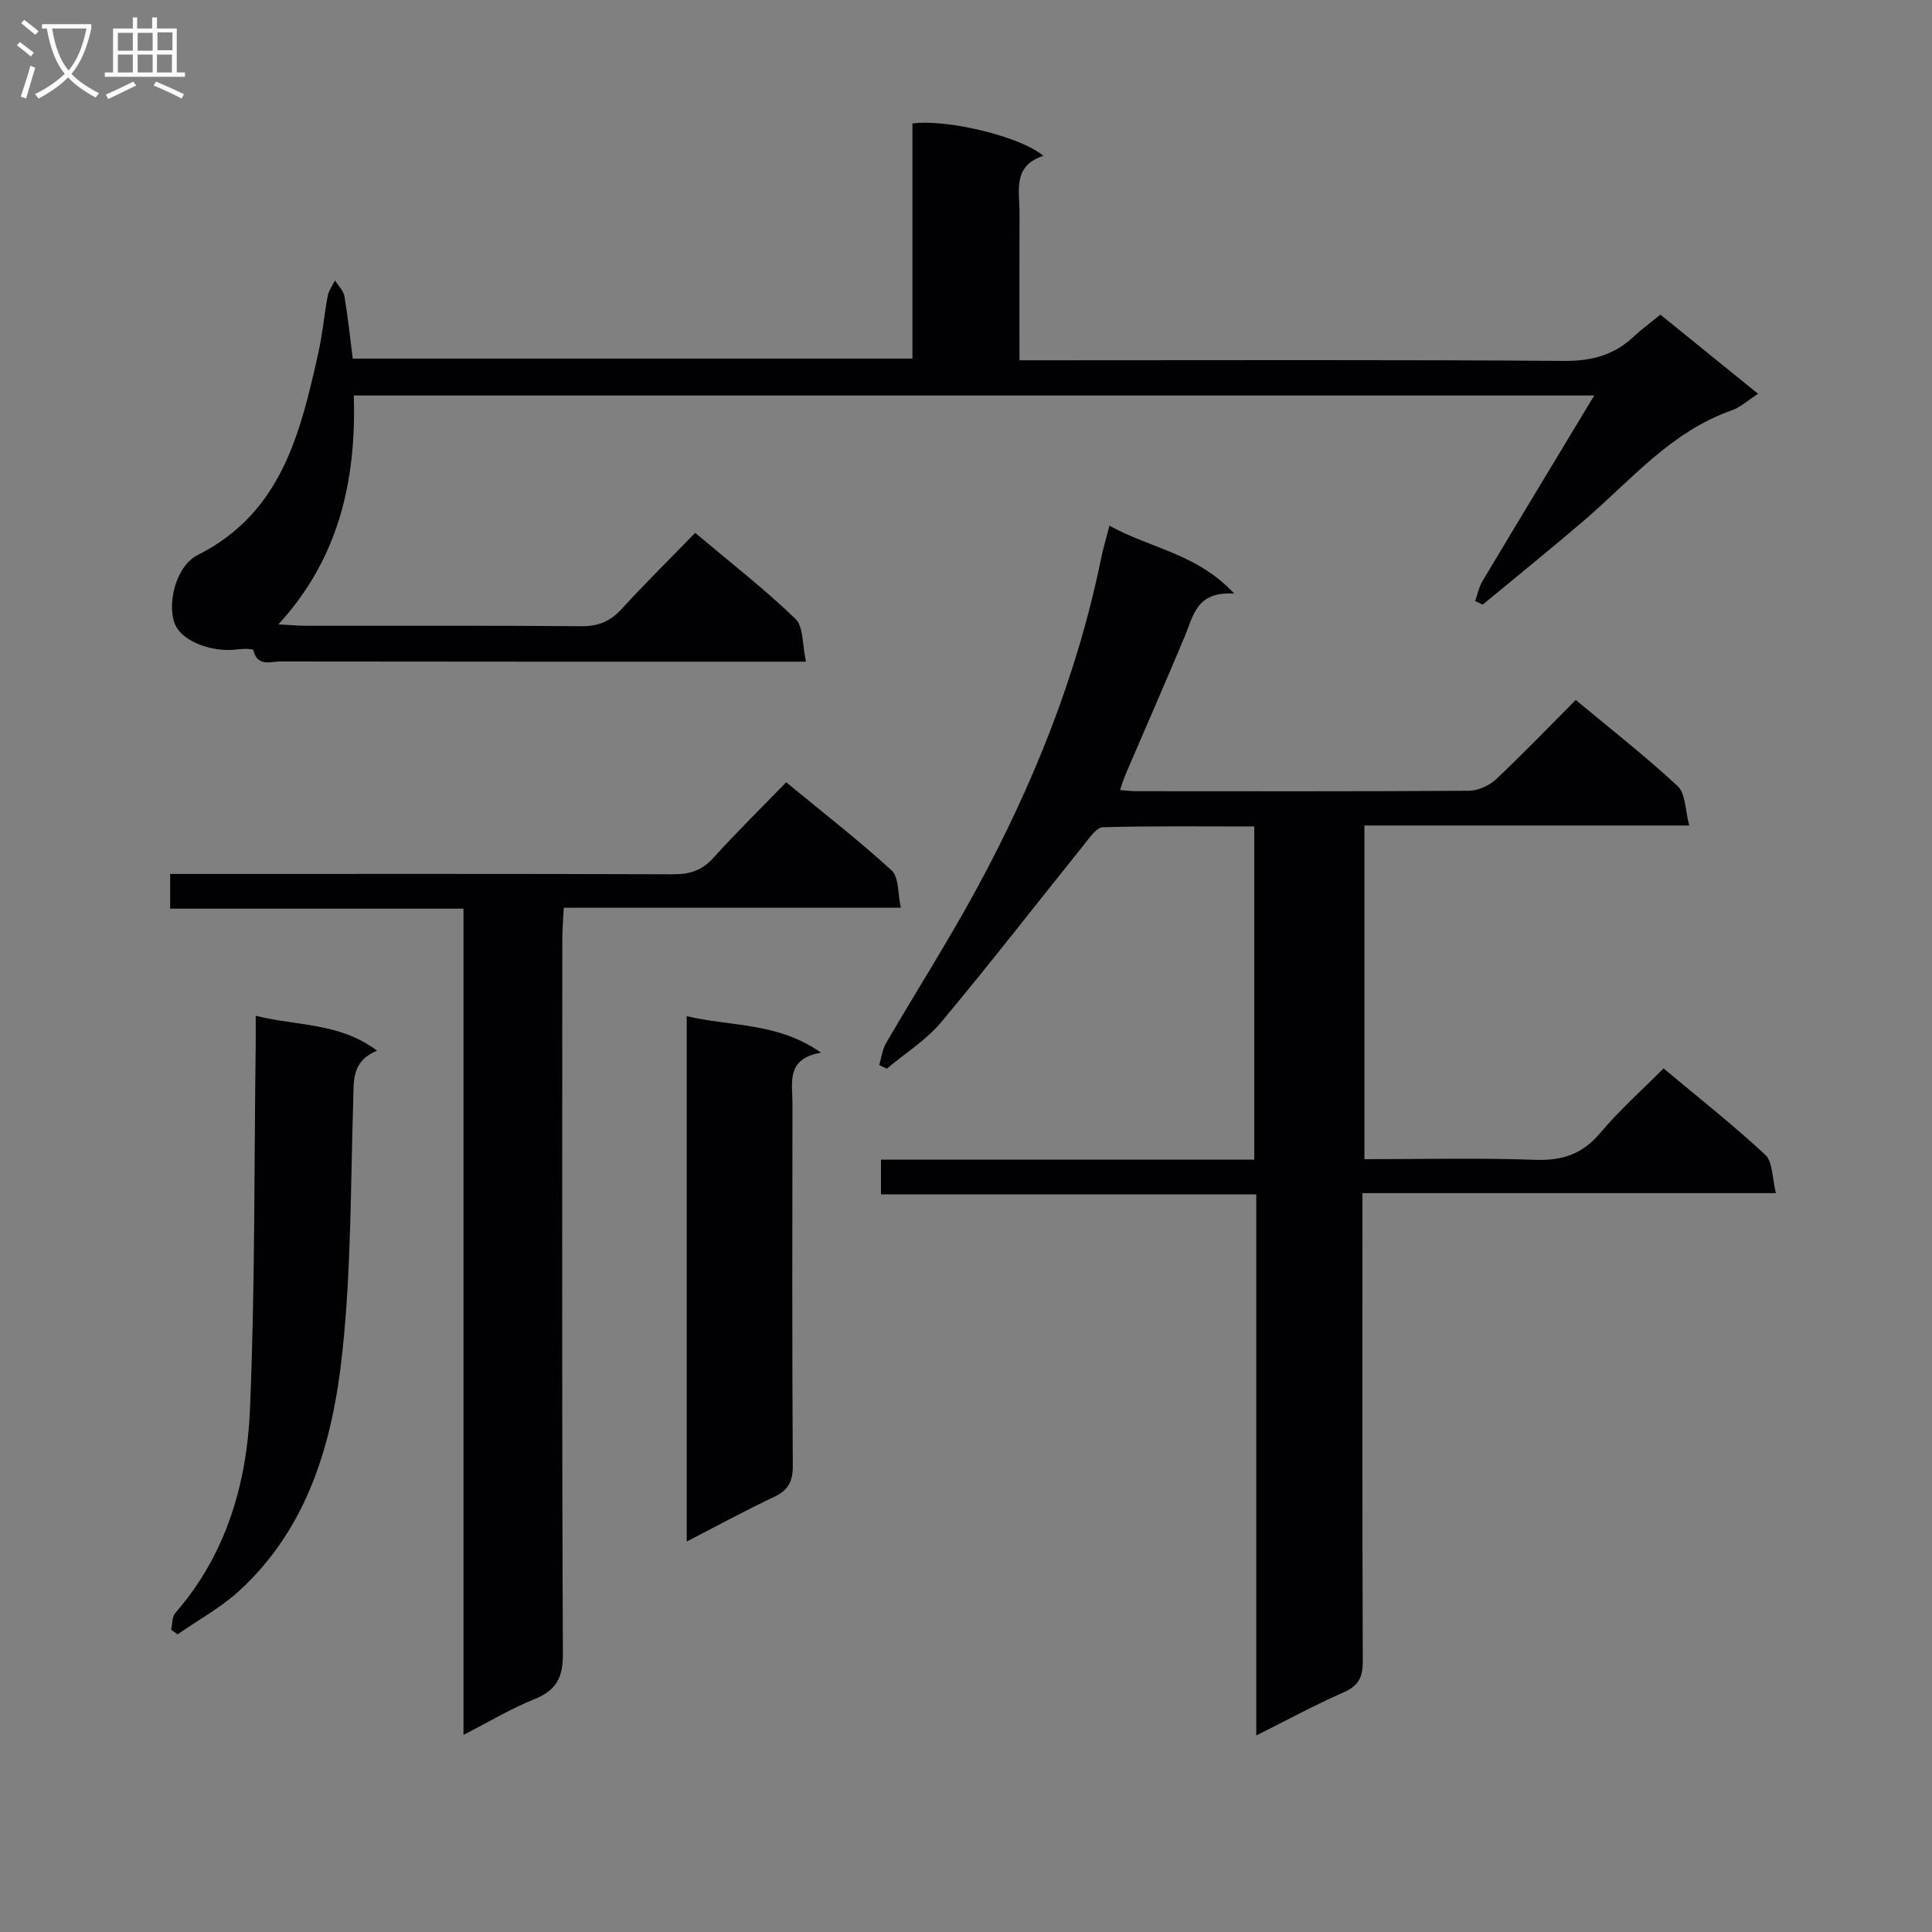 <svg enable-background="new 0 0 400 400" viewBox="0 0 400 400" xmlns="http://www.w3.org/2000/svg"><rect x="0" y="0" width="400" height="400" fill="#808080" stroke="none"/><g fill="#010104"><path d="m229.7 108.84c8.58 4.76 18.11 5.73 25.83 14.06-7.82-.51-8.44 4.55-10.2 8.77-3.97 9.49-8.12 18.91-12.17 28.37-.44 1.02-.76 2.08-1.28 3.52 1.37.11 2.3.25 3.24.25 22.99.01 45.98.07 68.98-.09 1.89-.01 4.19-1.03 5.59-2.34 5.57-5.23 10.87-10.76 16.55-16.46 7.27 6.05 14.46 11.66 21.11 17.85 1.64 1.53 1.53 4.96 2.39 8.14-22.98 0-44.91 0-67.25 0v69.09c11.8 0 23.58-.3 35.34.13 5.62.2 9.78-1.17 13.45-5.53 3.95-4.69 8.58-8.81 13.14-13.4 7.23 6.05 14.4 11.7 21.07 17.9 1.55 1.44 1.39 4.74 2.2 7.92-28.96 0-57.01 0-85.61 0v5.92c0 30.32-.05 60.65.07 90.97.01 3.27-.82 5.09-3.94 6.46-5.92 2.59-11.61 5.69-18.11 8.94 0-37.62 0-74.61 0-112.03-26.16 0-51.74 0-77.7 0 0-2.49 0-4.54 0-7.18h77.28c0-23.15 0-45.73 0-68.99-10.5 0-20.93-.13-31.35.16-1.3.04-2.71 2.12-3.8 3.48-9.88 12.29-19.54 24.77-29.65 36.86-3.13 3.74-7.48 6.46-11.27 9.64-.53-.25-1.05-.49-1.58-.74.46-1.52.64-3.21 1.42-4.55 6.19-10.63 12.82-21.02 18.69-31.82 11.7-21.55 20.82-44.14 25.78-68.27.41-2.07 1.03-4.11 1.78-7.03z"/><path d="m73.03 74.24h115.88c0-16.47 0-32.59 0-48.67 7.08-.98 22.41 2.68 27.11 6.7-6.42 2.06-4.93 7.23-4.94 11.83-.04 9.96-.01 19.91-.01 30.49h6.34c35.49 0 70.99-.13 106.48.13 5.71.04 10.33-1.23 14.4-5.07 1.57-1.48 3.33-2.75 5.48-4.5 6.65 5.39 13.29 10.77 20.22 16.38-2.11 1.36-3.65 2.8-5.47 3.44-12.57 4.39-20.85 14.46-30.49 22.73-6.92 5.94-14.03 11.66-21.05 17.48-.52-.25-1.05-.49-1.57-.74.5-1.39.79-2.9 1.53-4.14 7.49-12.54 15.06-25.03 23.13-38.42-86.15 0-171.13 0-256.81 0 .49 17.26-2.88 33.5-15.62 47.39 2.58.13 4.19.29 5.79.29 19 .02 37.99-.07 56.99.09 3.48.03 5.94-1.02 8.26-3.54 4.83-5.27 9.92-10.3 15.25-15.79 7.25 6.11 14.32 11.61 20.74 17.78 1.71 1.64 1.41 5.37 2.2 8.89-2.62 0-4.23 0-5.85 0-34.33 0-68.65.01-102.98-.04-2.04 0-4.77 1.16-5.58-2.34-.07-.3-2.09-.33-3.16-.18-5.2.74-11.31-1.52-12.94-4.91-1.93-4.01-.08-12.27 4.54-14.59 17.39-8.73 21.28-25.23 25.02-41.93.87-3.88 1.2-7.88 1.94-11.79.21-1.1.98-2.1 1.5-3.14.67 1.09 1.75 2.1 1.95 3.27.72 4.22 1.16 8.5 1.72 12.9z"/><path d="m95.96 359.19c0-57.36 0-113.93 0-171.06-20.4 0-40.46 0-60.73 0 0-2.51 0-4.45 0-7.19h5.68c32.82 0 65.64-.05 98.46.07 3.42.01 5.95-.77 8.29-3.36 4.79-5.29 9.88-10.3 15.11-15.69 7.68 6.33 15.02 12.02 21.85 18.27 1.51 1.39 1.23 4.73 1.89 7.71-23.65 0-46.42 0-69.79 0-.11 2.44-.3 4.52-.3 6.6-.02 49.31-.1 98.62.12 147.94.02 4.96-1.45 7.51-5.93 9.33-4.84 1.95-9.38 4.68-14.65 7.38z"/><path d="m142.18 319.15c0-36.68 0-72.44 0-108.77 9.19 2.21 18.78 1.22 27.81 7.57-7.33 1.23-5.91 6.24-5.92 10.56-.03 24.98-.09 49.95.07 74.93.02 3.32-.95 5.11-3.92 6.5-5.95 2.81-11.74 5.97-18.04 9.21z"/><path d="m35.43 337.42c.27-1.17.17-2.66.87-3.47 10.55-12.12 14.81-26.81 15.46-42.23 1.05-25.09.85-50.23 1.18-75.34.02-1.8 0-3.59 0-6.08 8.55 2.18 17.28 1.34 25.13 7.23-5.36 2.2-4.81 6.34-4.94 10.48-.55 17.43-.4 34.95-2.28 52.25-1.99 18.28-7 35.98-21.34 49.12-3.8 3.48-8.47 6.02-12.74 8.99-.46-.31-.9-.63-1.34-.95z"/></g><path d="m6.4 11.7c-1-.8-1.9-1.6-2.9-2.3l.6-.7c.9.7 1.9 1.4 2.9 2.2zm-2.1 8.3c.7-2.1 1.4-4.2 2-6.4.2.1.6.3 1 .4-.7 2.3-1.3 4.4-1.9 6.4zm3-12.8c-1.1-.9-2.1-1.7-2.9-2.4l.6-.7c1 .8 2 1.5 3 2.4zm1.4-1.3v-.9h10.2v.9c-.9 4.2-2.3 7.3-4.1 9.4 1.3 1.4 3.2 2.7 5.7 4-.2.2-.4.5-.7.9-2.5-1.4-4.4-2.7-5.7-4.2-1.4 1.5-3.5 3-6.1 4.4 0 0 0 0-.1-.1-.3-.4-.5-.7-.7-.8 2.7-1.3 4.7-2.8 6.2-4.2-1.8-2.2-3-5.3-3.7-9.4zm9.2 0h-7.1c.6 3.8 1.7 6.7 3.4 8.7 1.7-2 2.9-4.8 3.7-8.7z" fill="#fbfafa"/><path d="m31.6 3.6h.9v2.3h4.1v9.1h1.7v.9h-16.6v-.9h1.7v-9.1h4.1v-2.3h.9v2.3h3.1v-2.3zm-4 13.3.6.8c-1.9.9-3.8 1.9-5.8 2.8-.2-.3-.3-.6-.5-.9 2-.9 3.9-1.8 5.7-2.7zm-3.2-10.1v3.7h3.1v-3.7zm0 4.5v3.7h3.1v-3.7zm4.1-4.5v3.7h3.1v-3.7zm0 4.5v3.7h3.1v-3.7zm9.1 9.1c-2.1-1.1-4.1-2-5.8-2.7l.5-.8c2.2.9 4.1 1.8 5.8 2.6zm-1.9-13.7h-3.1v3.7h3.1v-3.6zm-3.2 4.6v3.7h3.1v-3.7z" fill="#fbfafa"/></svg>